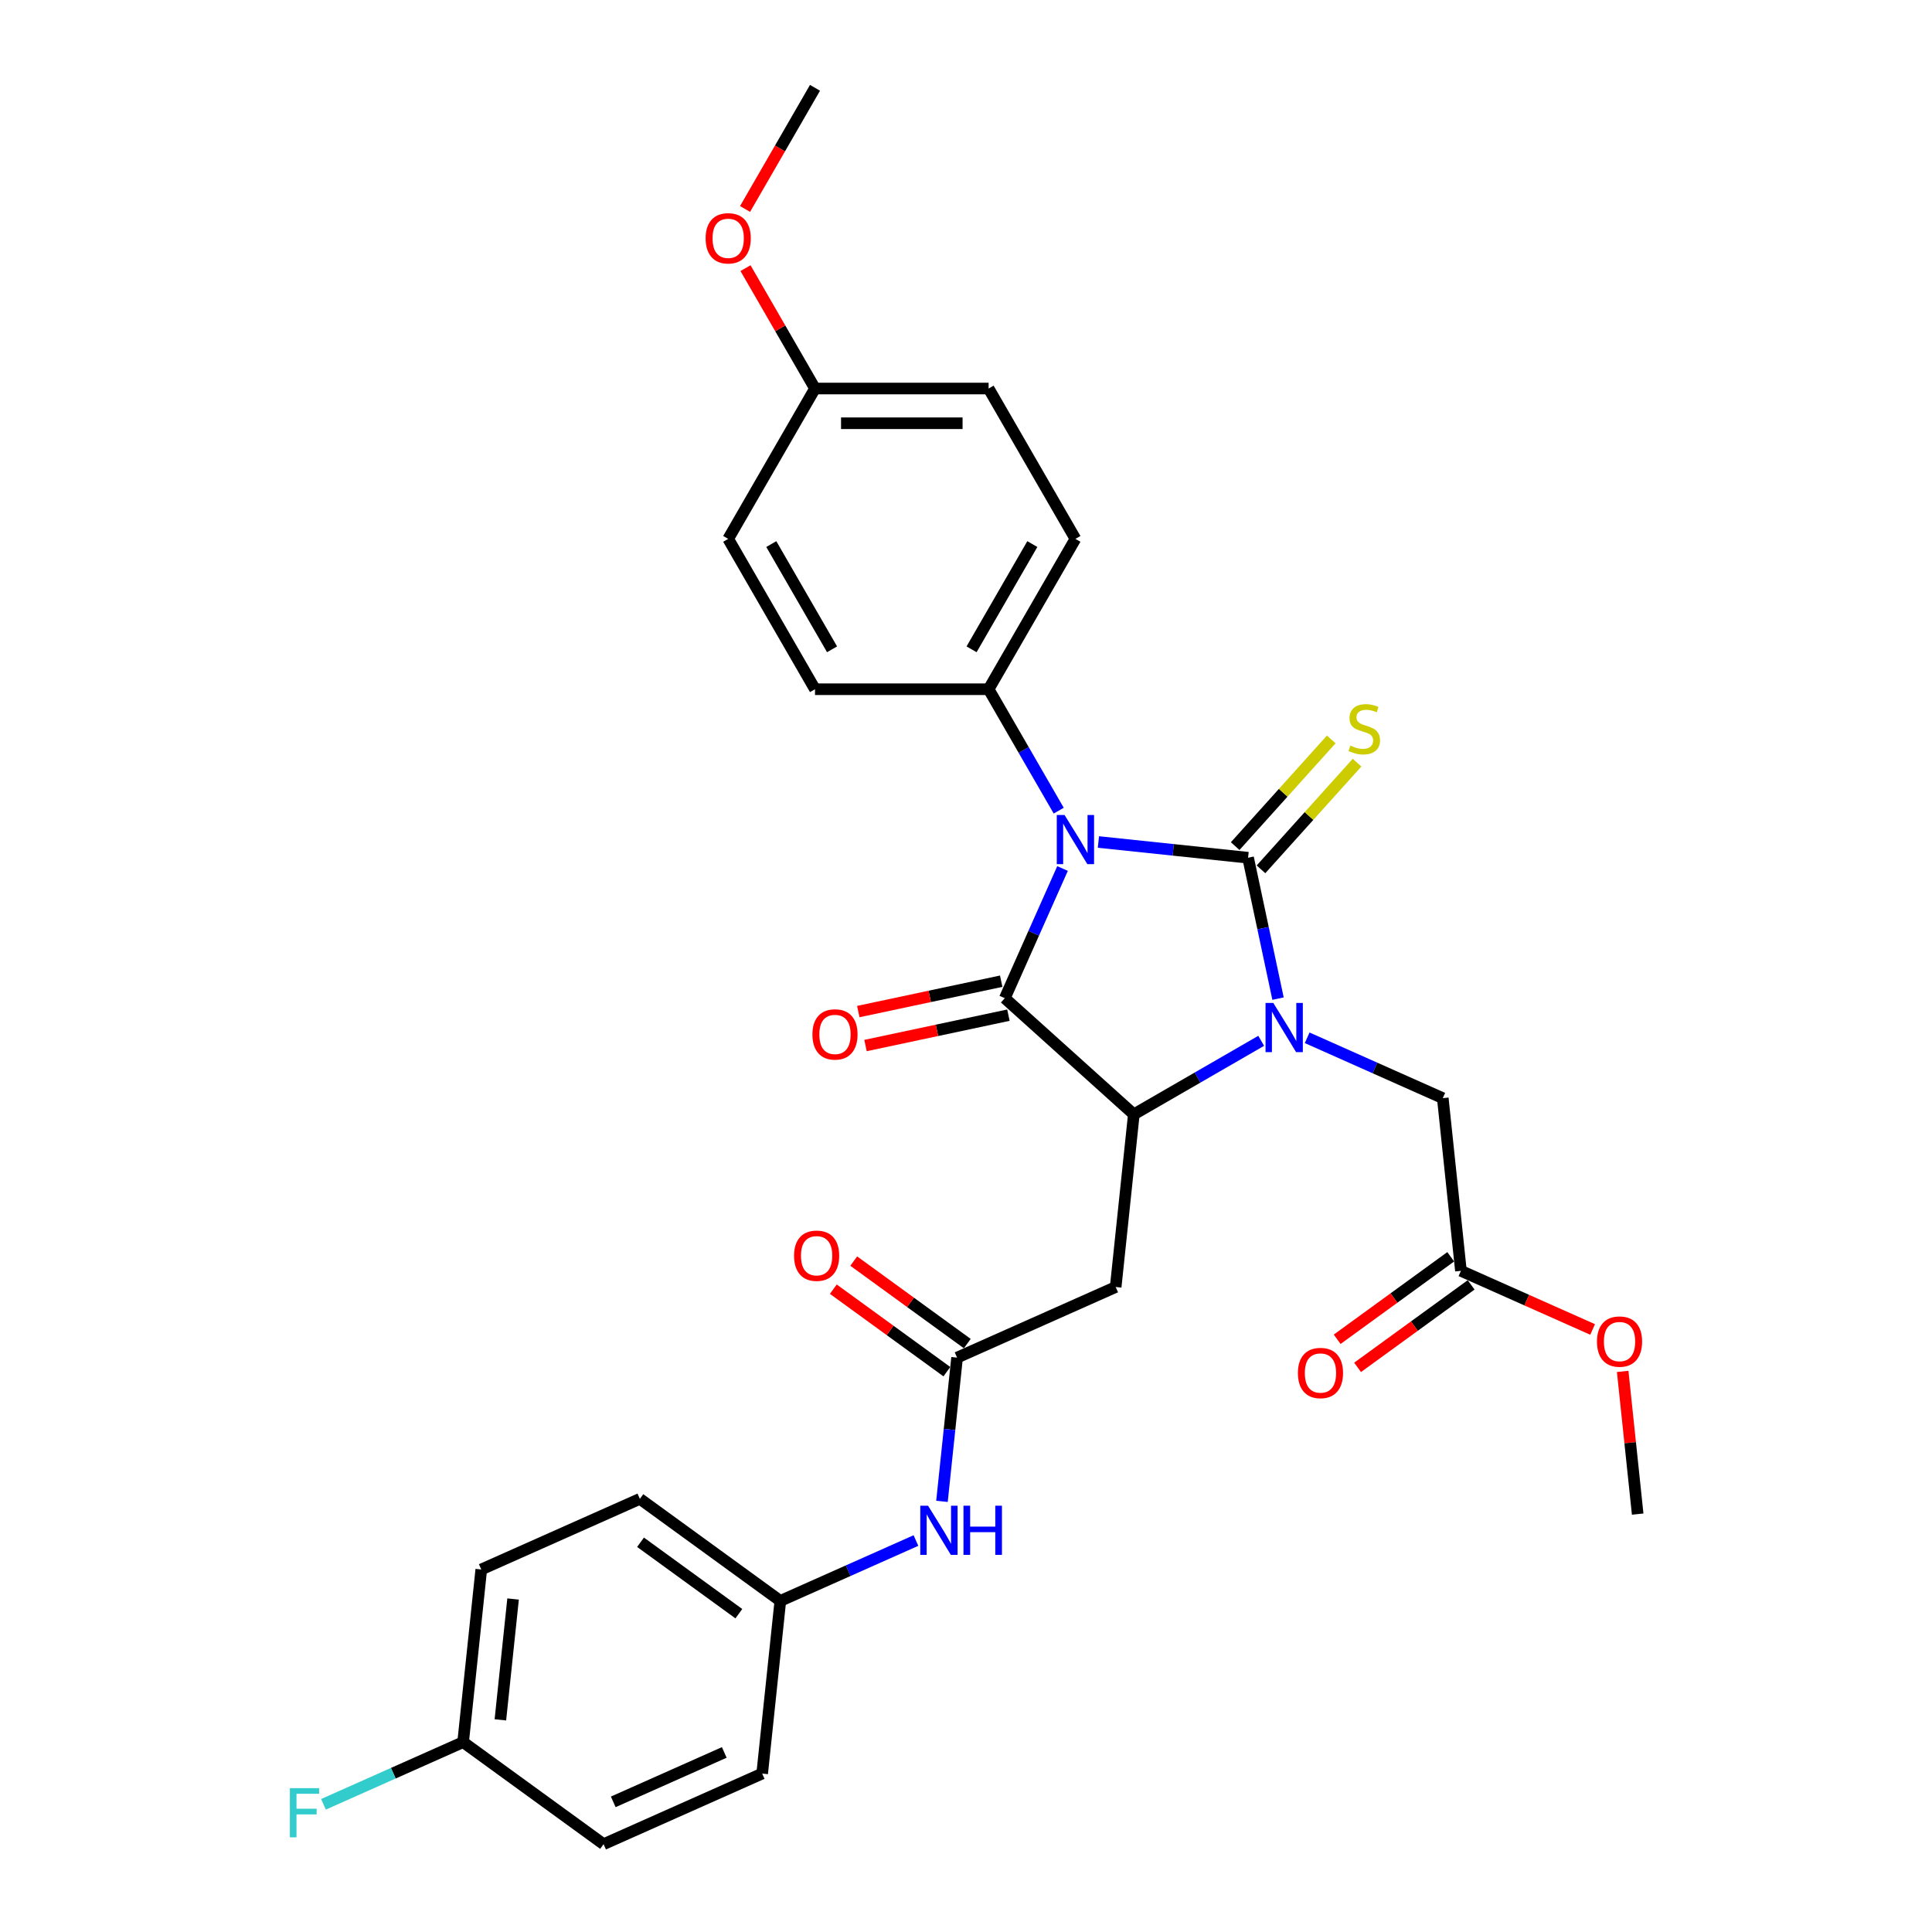 <?xml version='1.0' encoding='iso-8859-1'?>
<svg version='1.1' baseProfile='full'
              xmlns='http://www.w3.org/2000/svg'
                      xmlns:rdkit='http://www.rdkit.org/xml'
                      xmlns:xlink='http://www.w3.org/1999/xlink'
                  xml:space='preserve'
width='1000px' height='1000px' viewBox='0 0 1000 1000'>
<!-- END OF HEADER -->
<rect style='opacity:1.0;fill:#FFFFFF;stroke:none' width='1000' height='1000' x='0' y='0'> </rect>
<path class='bond-0' d='M 568.534,435.817 L 607.27,439.888' style='fill:none;fill-rule:evenodd;stroke:#0000FF;stroke-width:6px;stroke-linecap:butt;stroke-linejoin:miter;stroke-opacity:1' />
<path class='bond-0' d='M 607.27,439.888 L 646.005,443.959' style='fill:none;fill-rule:evenodd;stroke:#000000;stroke-width:6px;stroke-linecap:butt;stroke-linejoin:miter;stroke-opacity:1' />
<path class='bond-2' d='M 549.971,449.537 L 535.029,483.098' style='fill:none;fill-rule:evenodd;stroke:#0000FF;stroke-width:6px;stroke-linecap:butt;stroke-linejoin:miter;stroke-opacity:1' />
<path class='bond-2' d='M 535.029,483.098 L 520.086,516.659' style='fill:none;fill-rule:evenodd;stroke:#000000;stroke-width:6px;stroke-linecap:butt;stroke-linejoin:miter;stroke-opacity:1' />
<path class='bond-6' d='M 547.993,419.595 L 529.849,388.17' style='fill:none;fill-rule:evenodd;stroke:#0000FF;stroke-width:6px;stroke-linecap:butt;stroke-linejoin:miter;stroke-opacity:1' />
<path class='bond-6' d='M 529.849,388.17 L 511.705,356.744' style='fill:none;fill-rule:evenodd;stroke:#000000;stroke-width:6px;stroke-linecap:butt;stroke-linejoin:miter;stroke-opacity:1' />
<path class='bond-1' d='M 646.005,443.959 L 653.756,480.423' style='fill:none;fill-rule:evenodd;stroke:#000000;stroke-width:6px;stroke-linecap:butt;stroke-linejoin:miter;stroke-opacity:1' />
<path class='bond-1' d='M 653.756,480.423 L 661.507,516.886' style='fill:none;fill-rule:evenodd;stroke:#0000FF;stroke-width:6px;stroke-linecap:butt;stroke-linejoin:miter;stroke-opacity:1' />
<path class='bond-7' d='M 652.683,449.972 L 677.545,422.361' style='fill:none;fill-rule:evenodd;stroke:#000000;stroke-width:6px;stroke-linecap:butt;stroke-linejoin:miter;stroke-opacity:1' />
<path class='bond-7' d='M 677.545,422.361 L 702.407,394.749' style='fill:none;fill-rule:evenodd;stroke:#CCCC00;stroke-width:6px;stroke-linecap:butt;stroke-linejoin:miter;stroke-opacity:1' />
<path class='bond-7' d='M 639.327,437.946 L 664.189,410.335' style='fill:none;fill-rule:evenodd;stroke:#000000;stroke-width:6px;stroke-linecap:butt;stroke-linejoin:miter;stroke-opacity:1' />
<path class='bond-7' d='M 664.189,410.335 L 689.051,382.723' style='fill:none;fill-rule:evenodd;stroke:#CCCC00;stroke-width:6px;stroke-linecap:butt;stroke-linejoin:miter;stroke-opacity:1' />
<path class='bond-8' d='M 676.586,537.154 L 711.684,552.781' style='fill:none;fill-rule:evenodd;stroke:#0000FF;stroke-width:6px;stroke-linecap:butt;stroke-linejoin:miter;stroke-opacity:1' />
<path class='bond-8' d='M 711.684,552.781 L 746.781,568.407' style='fill:none;fill-rule:evenodd;stroke:#000000;stroke-width:6px;stroke-linecap:butt;stroke-linejoin:miter;stroke-opacity:1' />
<path class='bond-30' d='M 652.791,538.726 L 619.829,557.757' style='fill:none;fill-rule:evenodd;stroke:#0000FF;stroke-width:6px;stroke-linecap:butt;stroke-linejoin:miter;stroke-opacity:1' />
<path class='bond-30' d='M 619.829,557.757 L 586.866,576.788' style='fill:none;fill-rule:evenodd;stroke:#000000;stroke-width:6px;stroke-linecap:butt;stroke-linejoin:miter;stroke-opacity:1' />
<path class='bond-3' d='M 520.086,516.659 L 586.866,576.788' style='fill:none;fill-rule:evenodd;stroke:#000000;stroke-width:6px;stroke-linecap:butt;stroke-linejoin:miter;stroke-opacity:1' />
<path class='bond-9' d='M 518.218,507.869 L 481.233,515.73' style='fill:none;fill-rule:evenodd;stroke:#000000;stroke-width:6px;stroke-linecap:butt;stroke-linejoin:miter;stroke-opacity:1' />
<path class='bond-9' d='M 481.233,515.73 L 444.249,523.592' style='fill:none;fill-rule:evenodd;stroke:#FF0000;stroke-width:6px;stroke-linecap:butt;stroke-linejoin:miter;stroke-opacity:1' />
<path class='bond-9' d='M 521.955,525.449 L 484.97,533.31' style='fill:none;fill-rule:evenodd;stroke:#000000;stroke-width:6px;stroke-linecap:butt;stroke-linejoin:miter;stroke-opacity:1' />
<path class='bond-9' d='M 484.97,533.31 L 447.985,541.171' style='fill:none;fill-rule:evenodd;stroke:#FF0000;stroke-width:6px;stroke-linecap:butt;stroke-linejoin:miter;stroke-opacity:1' />
<path class='bond-4' d='M 586.866,576.788 L 577.473,666.157' style='fill:none;fill-rule:evenodd;stroke:#000000;stroke-width:6px;stroke-linecap:butt;stroke-linejoin:miter;stroke-opacity:1' />
<path class='bond-5' d='M 577.473,666.157 L 495.381,702.707' style='fill:none;fill-rule:evenodd;stroke:#000000;stroke-width:6px;stroke-linecap:butt;stroke-linejoin:miter;stroke-opacity:1' />
<path class='bond-11' d='M 495.381,702.707 L 491.471,739.906' style='fill:none;fill-rule:evenodd;stroke:#000000;stroke-width:6px;stroke-linecap:butt;stroke-linejoin:miter;stroke-opacity:1' />
<path class='bond-11' d='M 491.471,739.906 L 487.561,777.105' style='fill:none;fill-rule:evenodd;stroke:#0000FF;stroke-width:6px;stroke-linecap:butt;stroke-linejoin:miter;stroke-opacity:1' />
<path class='bond-12' d='M 500.663,695.437 L 471.277,674.087' style='fill:none;fill-rule:evenodd;stroke:#000000;stroke-width:6px;stroke-linecap:butt;stroke-linejoin:miter;stroke-opacity:1' />
<path class='bond-12' d='M 471.277,674.087 L 441.892,652.738' style='fill:none;fill-rule:evenodd;stroke:#FF0000;stroke-width:6px;stroke-linecap:butt;stroke-linejoin:miter;stroke-opacity:1' />
<path class='bond-12' d='M 490.099,709.977 L 460.713,688.627' style='fill:none;fill-rule:evenodd;stroke:#000000;stroke-width:6px;stroke-linecap:butt;stroke-linejoin:miter;stroke-opacity:1' />
<path class='bond-12' d='M 460.713,688.627 L 431.328,667.277' style='fill:none;fill-rule:evenodd;stroke:#FF0000;stroke-width:6px;stroke-linecap:butt;stroke-linejoin:miter;stroke-opacity:1' />
<path class='bond-14' d='M 511.705,356.744 L 556.636,278.922' style='fill:none;fill-rule:evenodd;stroke:#000000;stroke-width:6px;stroke-linecap:butt;stroke-linejoin:miter;stroke-opacity:1' />
<path class='bond-14' d='M 502.881,336.084 L 534.332,281.609' style='fill:none;fill-rule:evenodd;stroke:#000000;stroke-width:6px;stroke-linecap:butt;stroke-linejoin:miter;stroke-opacity:1' />
<path class='bond-15' d='M 511.705,356.744 L 421.844,356.744' style='fill:none;fill-rule:evenodd;stroke:#000000;stroke-width:6px;stroke-linecap:butt;stroke-linejoin:miter;stroke-opacity:1' />
<path class='bond-10' d='M 746.781,568.407 L 756.174,657.776' style='fill:none;fill-rule:evenodd;stroke:#000000;stroke-width:6px;stroke-linecap:butt;stroke-linejoin:miter;stroke-opacity:1' />
<path class='bond-13' d='M 750.892,650.506 L 721.507,671.856' style='fill:none;fill-rule:evenodd;stroke:#000000;stroke-width:6px;stroke-linecap:butt;stroke-linejoin:miter;stroke-opacity:1' />
<path class='bond-13' d='M 721.507,671.856 L 692.122,693.206' style='fill:none;fill-rule:evenodd;stroke:#FF0000;stroke-width:6px;stroke-linecap:butt;stroke-linejoin:miter;stroke-opacity:1' />
<path class='bond-13' d='M 761.456,665.046 L 732.071,686.396' style='fill:none;fill-rule:evenodd;stroke:#000000;stroke-width:6px;stroke-linecap:butt;stroke-linejoin:miter;stroke-opacity:1' />
<path class='bond-13' d='M 732.071,686.396 L 702.685,707.746' style='fill:none;fill-rule:evenodd;stroke:#FF0000;stroke-width:6px;stroke-linecap:butt;stroke-linejoin:miter;stroke-opacity:1' />
<path class='bond-21' d='M 756.174,657.776 L 790.256,672.951' style='fill:none;fill-rule:evenodd;stroke:#000000;stroke-width:6px;stroke-linecap:butt;stroke-linejoin:miter;stroke-opacity:1' />
<path class='bond-21' d='M 790.256,672.951 L 824.338,688.125' style='fill:none;fill-rule:evenodd;stroke:#FF0000;stroke-width:6px;stroke-linecap:butt;stroke-linejoin:miter;stroke-opacity:1' />
<path class='bond-16' d='M 474.09,797.373 L 438.993,813' style='fill:none;fill-rule:evenodd;stroke:#0000FF;stroke-width:6px;stroke-linecap:butt;stroke-linejoin:miter;stroke-opacity:1' />
<path class='bond-16' d='M 438.993,813 L 403.895,828.626' style='fill:none;fill-rule:evenodd;stroke:#000000;stroke-width:6px;stroke-linecap:butt;stroke-linejoin:miter;stroke-opacity:1' />
<path class='bond-20' d='M 556.636,278.922 L 511.705,201.099' style='fill:none;fill-rule:evenodd;stroke:#000000;stroke-width:6px;stroke-linecap:butt;stroke-linejoin:miter;stroke-opacity:1' />
<path class='bond-19' d='M 421.844,356.744 L 376.913,278.922' style='fill:none;fill-rule:evenodd;stroke:#000000;stroke-width:6px;stroke-linecap:butt;stroke-linejoin:miter;stroke-opacity:1' />
<path class='bond-19' d='M 430.669,336.084 L 399.217,281.609' style='fill:none;fill-rule:evenodd;stroke:#000000;stroke-width:6px;stroke-linecap:butt;stroke-linejoin:miter;stroke-opacity:1' />
<path class='bond-23' d='M 403.895,828.626 L 394.502,917.995' style='fill:none;fill-rule:evenodd;stroke:#000000;stroke-width:6px;stroke-linecap:butt;stroke-linejoin:miter;stroke-opacity:1' />
<path class='bond-24' d='M 403.895,828.626 L 331.196,775.807' style='fill:none;fill-rule:evenodd;stroke:#000000;stroke-width:6px;stroke-linecap:butt;stroke-linejoin:miter;stroke-opacity:1' />
<path class='bond-24' d='M 382.426,835.243 L 331.537,798.27' style='fill:none;fill-rule:evenodd;stroke:#000000;stroke-width:6px;stroke-linecap:butt;stroke-linejoin:miter;stroke-opacity:1' />
<path class='bond-17' d='M 239.71,901.726 L 249.103,812.357' style='fill:none;fill-rule:evenodd;stroke:#000000;stroke-width:6px;stroke-linecap:butt;stroke-linejoin:miter;stroke-opacity:1' />
<path class='bond-17' d='M 258.993,890.199 L 265.568,827.641' style='fill:none;fill-rule:evenodd;stroke:#000000;stroke-width:6px;stroke-linecap:butt;stroke-linejoin:miter;stroke-opacity:1' />
<path class='bond-22' d='M 239.71,901.726 L 203.57,917.817' style='fill:none;fill-rule:evenodd;stroke:#000000;stroke-width:6px;stroke-linecap:butt;stroke-linejoin:miter;stroke-opacity:1' />
<path class='bond-22' d='M 203.57,917.817 L 167.43,933.907' style='fill:none;fill-rule:evenodd;stroke:#33CCCC;stroke-width:6px;stroke-linecap:butt;stroke-linejoin:miter;stroke-opacity:1' />
<path class='bond-32' d='M 239.71,901.726 L 312.409,954.545' style='fill:none;fill-rule:evenodd;stroke:#000000;stroke-width:6px;stroke-linecap:butt;stroke-linejoin:miter;stroke-opacity:1' />
<path class='bond-18' d='M 421.844,201.099 L 376.913,278.922' style='fill:none;fill-rule:evenodd;stroke:#000000;stroke-width:6px;stroke-linecap:butt;stroke-linejoin:miter;stroke-opacity:1' />
<path class='bond-27' d='M 421.844,201.099 L 403.856,169.943' style='fill:none;fill-rule:evenodd;stroke:#000000;stroke-width:6px;stroke-linecap:butt;stroke-linejoin:miter;stroke-opacity:1' />
<path class='bond-27' d='M 403.856,169.943 L 385.868,138.787' style='fill:none;fill-rule:evenodd;stroke:#FF0000;stroke-width:6px;stroke-linecap:butt;stroke-linejoin:miter;stroke-opacity:1' />
<path class='bond-31' d='M 421.844,201.099 L 511.705,201.099' style='fill:none;fill-rule:evenodd;stroke:#000000;stroke-width:6px;stroke-linecap:butt;stroke-linejoin:miter;stroke-opacity:1' />
<path class='bond-31' d='M 435.323,219.072 L 498.226,219.072' style='fill:none;fill-rule:evenodd;stroke:#000000;stroke-width:6px;stroke-linecap:butt;stroke-linejoin:miter;stroke-opacity:1' />
<path class='bond-28' d='M 839.897,709.836 L 843.779,746.766' style='fill:none;fill-rule:evenodd;stroke:#FF0000;stroke-width:6px;stroke-linecap:butt;stroke-linejoin:miter;stroke-opacity:1' />
<path class='bond-28' d='M 843.779,746.766 L 847.66,783.696' style='fill:none;fill-rule:evenodd;stroke:#000000;stroke-width:6px;stroke-linecap:butt;stroke-linejoin:miter;stroke-opacity:1' />
<path class='bond-26' d='M 394.502,917.995 L 312.409,954.545' style='fill:none;fill-rule:evenodd;stroke:#000000;stroke-width:6px;stroke-linecap:butt;stroke-linejoin:miter;stroke-opacity:1' />
<path class='bond-26' d='M 374.878,907.059 L 317.413,932.644' style='fill:none;fill-rule:evenodd;stroke:#000000;stroke-width:6px;stroke-linecap:butt;stroke-linejoin:miter;stroke-opacity:1' />
<path class='bond-25' d='M 331.196,775.807 L 249.103,812.357' style='fill:none;fill-rule:evenodd;stroke:#000000;stroke-width:6px;stroke-linecap:butt;stroke-linejoin:miter;stroke-opacity:1' />
<path class='bond-29' d='M 385.64,108.162 L 403.742,76.808' style='fill:none;fill-rule:evenodd;stroke:#FF0000;stroke-width:6px;stroke-linecap:butt;stroke-linejoin:miter;stroke-opacity:1' />
<path class='bond-29' d='M 403.742,76.808 L 421.844,45.455' style='fill:none;fill-rule:evenodd;stroke:#000000;stroke-width:6px;stroke-linecap:butt;stroke-linejoin:miter;stroke-opacity:1' />
<path  class='atom-0' d='M 551.011 421.842
L 559.35 435.321
Q 560.177 436.651, 561.507 439.059
Q 562.837 441.468, 562.909 441.611
L 562.909 421.842
L 566.287 421.842
L 566.287 447.291
L 562.801 447.291
L 553.851 432.553
Q 552.808 430.828, 551.694 428.851
Q 550.616 426.874, 550.292 426.263
L 550.292 447.291
L 546.985 447.291
L 546.985 421.842
L 551.011 421.842
' fill='#0000FF'/>
<path  class='atom-2' d='M 659.063 519.133
L 667.403 532.612
Q 668.229 533.942, 669.559 536.35
Q 670.889 538.758, 670.961 538.902
L 670.961 519.133
L 674.34 519.133
L 674.34 544.582
L 670.853 544.582
L 661.903 529.844
Q 660.861 528.119, 659.746 526.142
Q 658.668 524.165, 658.345 523.554
L 658.345 544.582
L 655.038 544.582
L 655.038 519.133
L 659.063 519.133
' fill='#0000FF'/>
<path  class='atom-8' d='M 698.946 385.914
Q 699.233 386.022, 700.419 386.525
Q 701.606 387.028, 702.9 387.352
Q 704.229 387.639, 705.523 387.639
Q 707.932 387.639, 709.334 386.489
Q 710.735 385.303, 710.735 383.254
Q 710.735 381.852, 710.017 380.989
Q 709.334 380.127, 708.255 379.659
Q 707.177 379.192, 705.38 378.653
Q 703.115 377.97, 701.749 377.323
Q 700.419 376.676, 699.449 375.31
Q 698.514 373.944, 698.514 371.644
Q 698.514 368.445, 700.671 366.468
Q 702.864 364.491, 707.177 364.491
Q 710.124 364.491, 713.467 365.893
L 712.641 368.66
Q 709.585 367.402, 707.285 367.402
Q 704.805 367.402, 703.439 368.445
Q 702.073 369.451, 702.109 371.212
Q 702.109 372.578, 702.792 373.405
Q 703.511 374.232, 704.517 374.699
Q 705.559 375.166, 707.285 375.705
Q 709.585 376.424, 710.951 377.143
Q 712.317 377.862, 713.288 379.336
Q 714.294 380.774, 714.294 383.254
Q 714.294 386.776, 711.922 388.681
Q 709.585 390.551, 705.667 390.551
Q 703.403 390.551, 701.677 390.047
Q 699.988 389.58, 697.975 388.753
L 698.946 385.914
' fill='#CCCC00'/>
<path  class='atom-10' d='M 420.506 535.414
Q 420.506 529.303, 423.526 525.889
Q 426.545 522.474, 432.188 522.474
Q 437.832 522.474, 440.851 525.889
Q 443.87 529.303, 443.87 535.414
Q 443.87 541.596, 440.815 545.119
Q 437.76 548.606, 432.188 548.606
Q 426.581 548.606, 423.526 545.119
Q 420.506 541.632, 420.506 535.414
M 432.188 545.73
Q 436.07 545.73, 438.155 543.142
Q 440.276 540.518, 440.276 535.414
Q 440.276 530.418, 438.155 527.902
Q 436.07 525.349, 432.188 525.349
Q 428.306 525.349, 426.186 527.866
Q 424.101 530.382, 424.101 535.414
Q 424.101 540.554, 426.186 543.142
Q 428.306 545.73, 432.188 545.73
' fill='#FF0000'/>
<path  class='atom-12' d='M 480.362 779.352
L 488.701 792.831
Q 489.528 794.161, 490.858 796.569
Q 492.188 798.978, 492.26 799.121
L 492.26 779.352
L 495.639 779.352
L 495.639 804.801
L 492.152 804.801
L 483.202 790.063
Q 482.16 788.338, 481.045 786.361
Q 479.967 784.384, 479.643 783.773
L 479.643 804.801
L 476.337 804.801
L 476.337 779.352
L 480.362 779.352
' fill='#0000FF'/>
<path  class='atom-12' d='M 498.694 779.352
L 502.145 779.352
L 502.145 790.171
L 515.157 790.171
L 515.157 779.352
L 518.607 779.352
L 518.607 804.801
L 515.157 804.801
L 515.157 793.047
L 502.145 793.047
L 502.145 804.801
L 498.694 804.801
L 498.694 779.352
' fill='#0000FF'/>
<path  class='atom-13' d='M 410.999 649.96
Q 410.999 643.849, 414.019 640.434
Q 417.038 637.02, 422.681 637.02
Q 428.325 637.02, 431.344 640.434
Q 434.363 643.849, 434.363 649.96
Q 434.363 656.142, 431.308 659.665
Q 428.253 663.151, 422.681 663.151
Q 417.074 663.151, 414.019 659.665
Q 410.999 656.178, 410.999 649.96
M 422.681 660.276
Q 426.563 660.276, 428.648 657.688
Q 430.769 655.064, 430.769 649.96
Q 430.769 644.963, 428.648 642.447
Q 426.563 639.895, 422.681 639.895
Q 418.799 639.895, 416.679 642.411
Q 414.594 644.927, 414.594 649.96
Q 414.594 655.1, 416.679 657.688
Q 418.799 660.276, 422.681 660.276
' fill='#FF0000'/>
<path  class='atom-14' d='M 671.793 710.667
Q 671.793 704.557, 674.812 701.142
Q 677.832 697.727, 683.475 697.727
Q 689.118 697.727, 692.138 701.142
Q 695.157 704.557, 695.157 710.667
Q 695.157 716.85, 692.102 720.373
Q 689.046 723.859, 683.475 723.859
Q 677.868 723.859, 674.812 720.373
Q 671.793 716.886, 671.793 710.667
M 683.475 720.984
Q 687.357 720.984, 689.442 718.396
Q 691.562 715.772, 691.562 710.667
Q 691.562 705.671, 689.442 703.155
Q 687.357 700.603, 683.475 700.603
Q 679.593 700.603, 677.472 703.119
Q 675.387 705.635, 675.387 710.667
Q 675.387 715.808, 677.472 718.396
Q 679.593 720.984, 683.475 720.984
' fill='#FF0000'/>
<path  class='atom-22' d='M 826.585 694.398
Q 826.585 688.288, 829.604 684.873
Q 832.624 681.458, 838.267 681.458
Q 843.91 681.458, 846.93 684.873
Q 849.949 688.288, 849.949 694.398
Q 849.949 700.581, 846.894 704.103
Q 843.838 707.59, 838.267 707.59
Q 832.66 707.59, 829.604 704.103
Q 826.585 700.617, 826.585 694.398
M 838.267 704.714
Q 842.149 704.714, 844.234 702.126
Q 846.354 699.502, 846.354 694.398
Q 846.354 689.402, 844.234 686.886
Q 842.149 684.334, 838.267 684.334
Q 834.385 684.334, 832.264 686.85
Q 830.179 689.366, 830.179 694.398
Q 830.179 699.538, 832.264 702.126
Q 834.385 704.714, 838.267 704.714
' fill='#FF0000'/>
<path  class='atom-23' d='M 150.051 925.552
L 165.184 925.552
L 165.184 928.463
L 153.466 928.463
L 153.466 936.191
L 163.89 936.191
L 163.89 939.139
L 153.466 939.139
L 153.466 951.001
L 150.051 951.001
L 150.051 925.552
' fill='#33CCCC'/>
<path  class='atom-28' d='M 365.231 123.349
Q 365.231 117.238, 368.251 113.823
Q 371.27 110.409, 376.913 110.409
Q 382.557 110.409, 385.576 113.823
Q 388.595 117.238, 388.595 123.349
Q 388.595 129.531, 385.54 133.054
Q 382.485 136.54, 376.913 136.54
Q 371.306 136.54, 368.251 133.054
Q 365.231 129.567, 365.231 123.349
M 376.913 133.665
Q 380.795 133.665, 382.88 131.077
Q 385.001 128.453, 385.001 123.349
Q 385.001 118.352, 382.88 115.836
Q 380.795 113.284, 376.913 113.284
Q 373.031 113.284, 370.911 115.8
Q 368.826 118.317, 368.826 123.349
Q 368.826 128.489, 370.911 131.077
Q 373.031 133.665, 376.913 133.665
' fill='#FF0000'/>
</svg>
